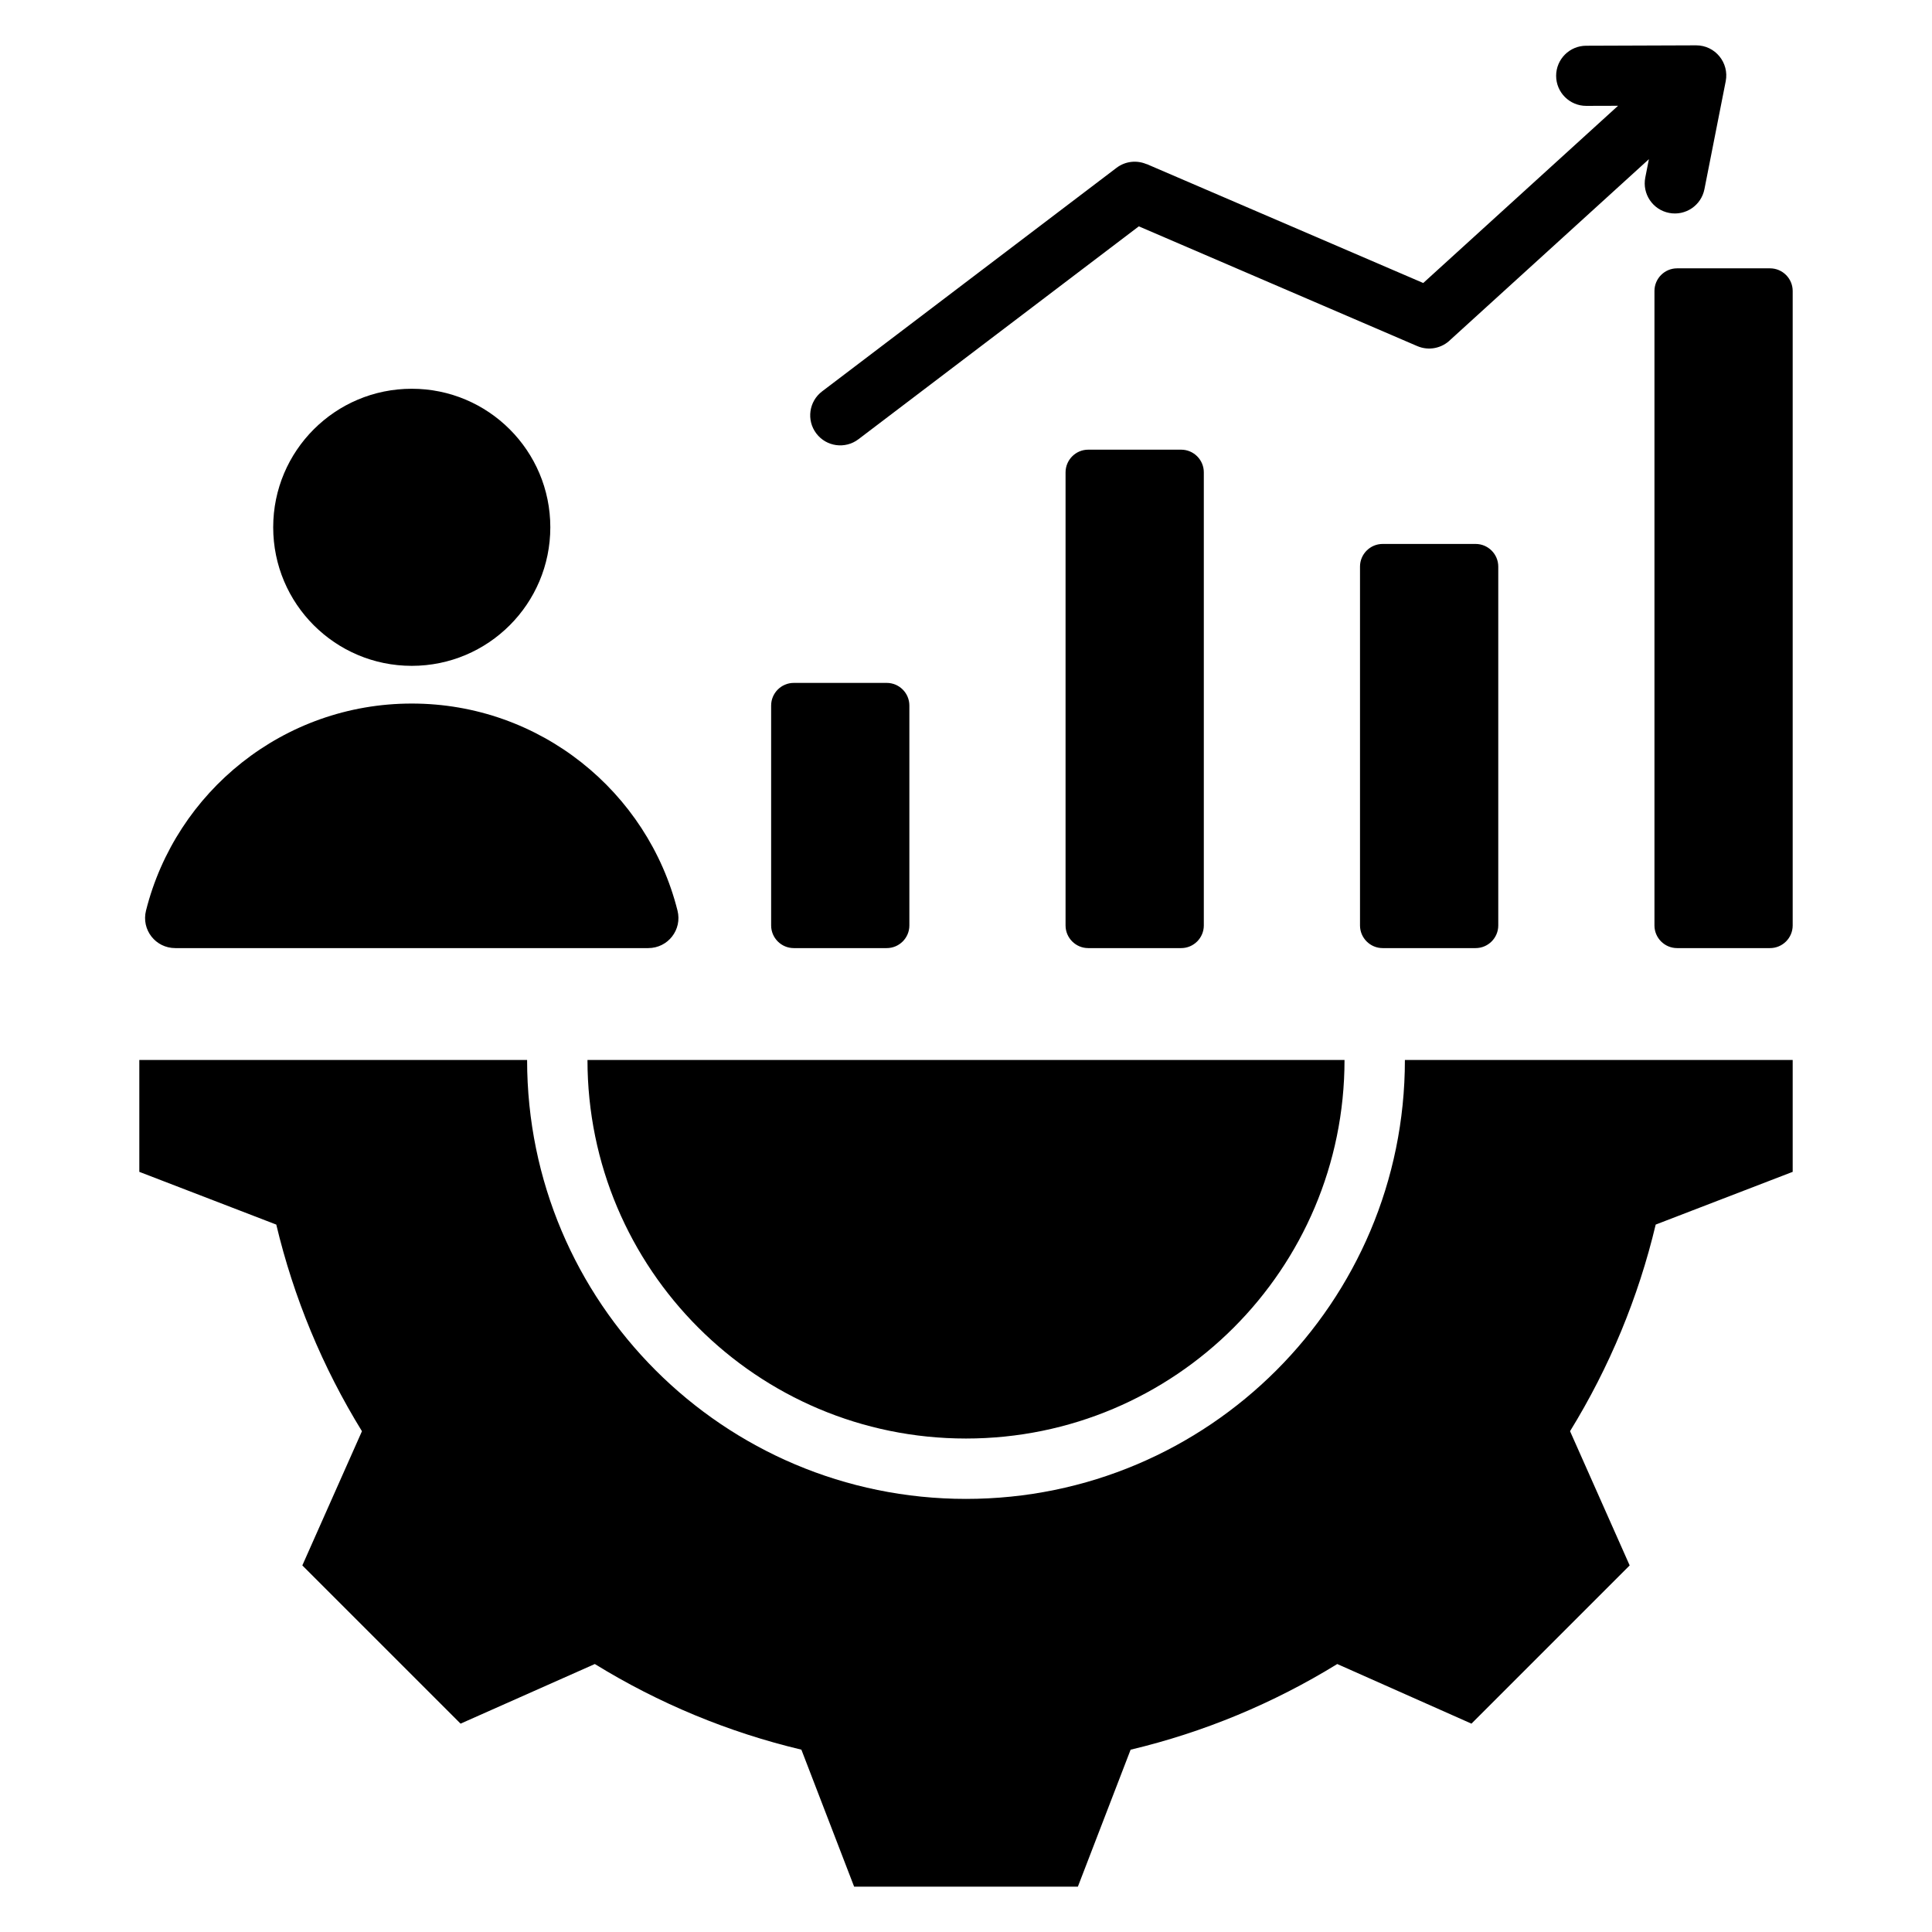 <svg xmlns="http://www.w3.org/2000/svg" width="64" height="64" viewBox="0 0 64 64" fill="none"><path fill-rule="evenodd" clip-rule="evenodd" d="M59.385 35.113V38.819L54.847 40.566C54.272 42.984 53.313 45.293 52.01 47.41L53.985 51.857L48.744 57.098L44.298 55.123C42.181 56.427 39.871 57.386 37.453 57.961L35.706 62.498H28.294L26.547 57.96C24.129 57.385 21.82 56.426 19.704 55.123L15.257 57.098L10.015 51.857L11.99 47.411C10.686 45.294 9.728 42.984 9.152 40.566L4.615 38.819V35.113H17.461C17.461 43.143 23.97 49.653 32 49.653C40.03 49.653 46.539 43.143 46.539 35.113H59.385ZM13.64 12.878C16.175 12.878 18.23 14.932 18.23 17.467C18.23 20.002 16.175 22.057 13.64 22.057C11.105 22.057 9.05 20.002 9.05 17.467C9.05 14.932 11.105 12.878 13.64 12.878ZM5.806 31.407H21.473C22.128 31.407 22.603 30.798 22.443 30.163C21.453 26.224 17.887 23.306 13.64 23.306C9.393 23.306 5.827 26.224 4.837 30.163C4.677 30.798 5.152 31.407 5.806 31.407ZM28.436 14.551C27.998 14.883 27.374 14.798 27.042 14.36C26.709 13.922 26.795 13.297 27.233 12.965L36.987 5.559C37.282 5.335 37.663 5.301 37.981 5.438L37.983 5.434L47.147 9.375L53.6 3.504L52.545 3.507C51.995 3.507 51.549 3.061 51.549 2.511C51.549 1.961 51.995 1.515 52.545 1.515L56.189 1.502C56.818 1.502 57.285 2.077 57.167 2.689L56.462 6.264C56.357 6.806 55.832 7.159 55.291 7.053C54.749 6.948 54.396 6.423 54.502 5.881L54.622 5.273L48.049 11.253C47.768 11.534 47.334 11.631 46.947 11.464L37.725 7.498L28.436 14.551ZM36.048 14.896H39.128C39.541 14.896 39.878 15.233 39.878 15.646V30.657C39.878 31.07 39.541 31.407 39.128 31.407H36.048C35.635 31.407 35.298 31.07 35.298 30.657V15.646C35.299 15.233 35.636 14.896 36.048 14.896ZM26.295 22.622H29.374C29.788 22.622 30.124 22.959 30.124 23.372V30.657C30.124 31.07 29.788 31.407 29.374 31.407H26.295C25.882 31.407 25.545 31.07 25.545 30.657V23.372C25.545 22.959 25.882 22.622 26.295 22.622ZM55.556 8.889C55.142 8.889 54.806 9.226 54.806 9.639V30.657C54.806 31.07 55.142 31.407 55.556 31.407H58.635C59.048 31.407 59.385 31.07 59.385 30.657V9.639C59.385 9.226 59.048 8.889 58.635 8.889H55.556ZM45.802 18.019H48.882C49.295 18.019 49.632 18.356 49.632 18.769V30.657C49.632 31.07 49.295 31.407 48.882 31.407C47.855 31.407 46.829 31.407 45.802 31.407C45.389 31.407 45.052 31.07 45.052 30.657C45.052 26.453 45.052 22.973 45.052 18.769C45.052 18.356 45.389 18.019 45.802 18.019ZM19.461 35.113C19.461 42.039 25.075 47.653 32 47.653C38.925 47.653 44.539 42.039 44.539 35.113H19.461Z" fill="black"></path></svg>